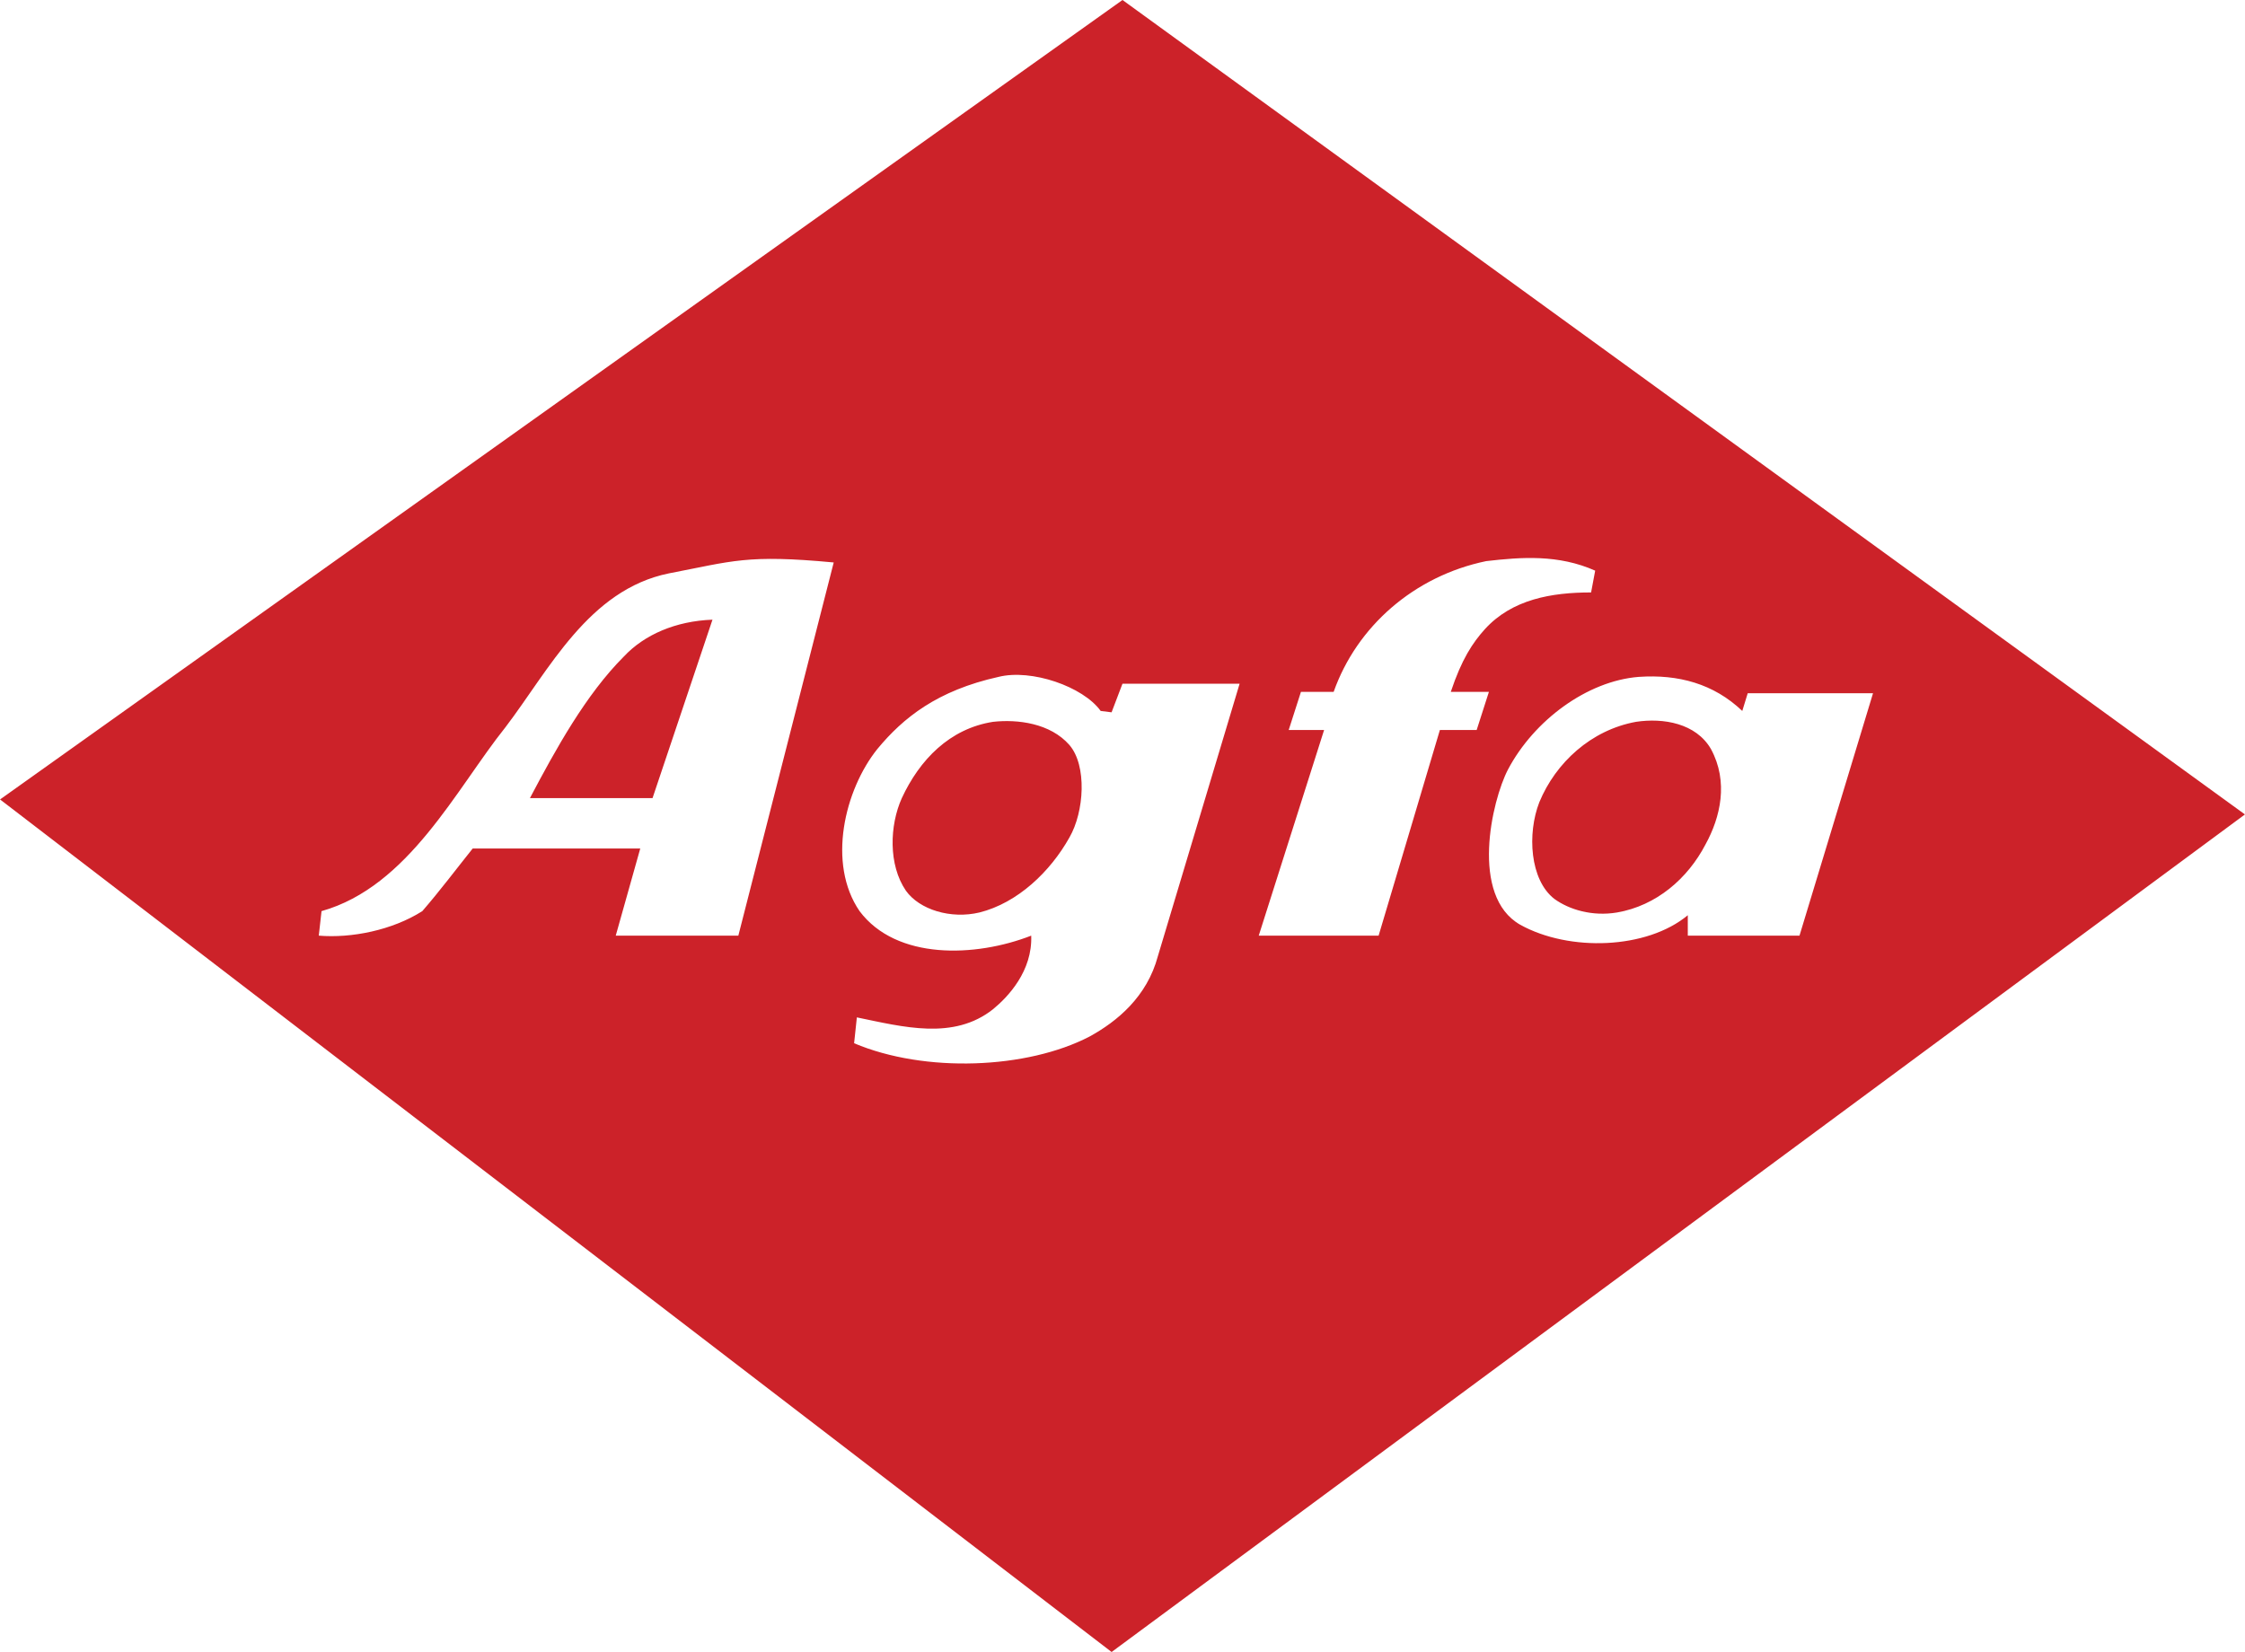 <svg xmlns="http://www.w3.org/2000/svg" width="2500" height="1840" viewBox="0 0 118.656 87.335"><path d="M59.328 0l59.328 43.056-59.904 44.279L0 42.264 59.328 0zM44.064 29.735c-4.608-.432-5.328-.071-8.712.577-4.248.864-6.335 5.112-8.64 8.136-2.592 3.24-5.112 8.424-9.72 9.72l-.145 1.296c1.728.144 3.888-.288 5.472-1.296.936-1.08 1.8-2.232 2.664-3.312h8.856l-1.296 4.608h6.48l5.041-19.729zm34.488-.071c-3.816.792-6.84 3.456-8.064 6.912H68.76l-.647 2.016h1.871l-3.455 10.872h6.336l3.239-10.872h1.944l.647-2.016H76.68c.576-1.728 1.152-2.592 1.8-3.312 1.44-1.584 3.528-1.944 5.616-1.944l.216-1.152c-1.944-.864-3.888-.72-5.76-.504zM37.656 32.76c-1.944.072-3.6.792-4.68 1.944-2.016 2.016-3.6 4.896-4.968 7.488h6.48l3.168-9.432zm15.12 3.024c-3.24.72-5.04 2.16-6.408 3.816-1.729 2.16-2.664 6.048-.937 8.568 1.944 2.592 6.12 2.448 9.072 1.296.072 1.872-1.224 3.239-2.016 3.888-2.088 1.656-4.752.937-7.2.433l-.145 1.367c3.744 1.584 9.145 1.368 12.456-.36 1.44-.792 3.024-2.088 3.601-4.247l4.319-14.4h-6.191l-.576 1.512-.576-.072c-.935-1.297-3.671-2.233-5.399-1.801zm33.839 0c-2.735.216-5.543 2.304-6.911 4.896-.864 1.656-2.017 6.695.647 8.208 2.593 1.439 6.696 1.296 8.856-.504v1.08h5.904l3.887-12.816h-6.623l-.288.937c-1.511-1.441-3.383-1.945-5.472-1.801zM52.488 38.16c-2.304.36-3.888 2.016-4.824 4.032-.648 1.44-.72 3.528.216 4.896.72 1.008 2.376 1.512 3.888 1.151 2.017-.504 3.744-2.16 4.752-3.96.792-1.368.937-3.815 0-4.896-1.008-1.151-2.736-1.367-4.032-1.223zm33.984 0c-2.376.432-4.248 2.16-5.112 4.249-.647 1.655-.504 4.104.792 5.111.793.576 2.017.937 3.312.72 2.088-.359 3.744-1.8 4.68-3.6.792-1.439 1.225-3.312.288-5.04-.792-1.368-2.52-1.656-3.96-1.44z" fill-rule="evenodd" clip-rule="evenodd" fill="#cc2229"/></svg>